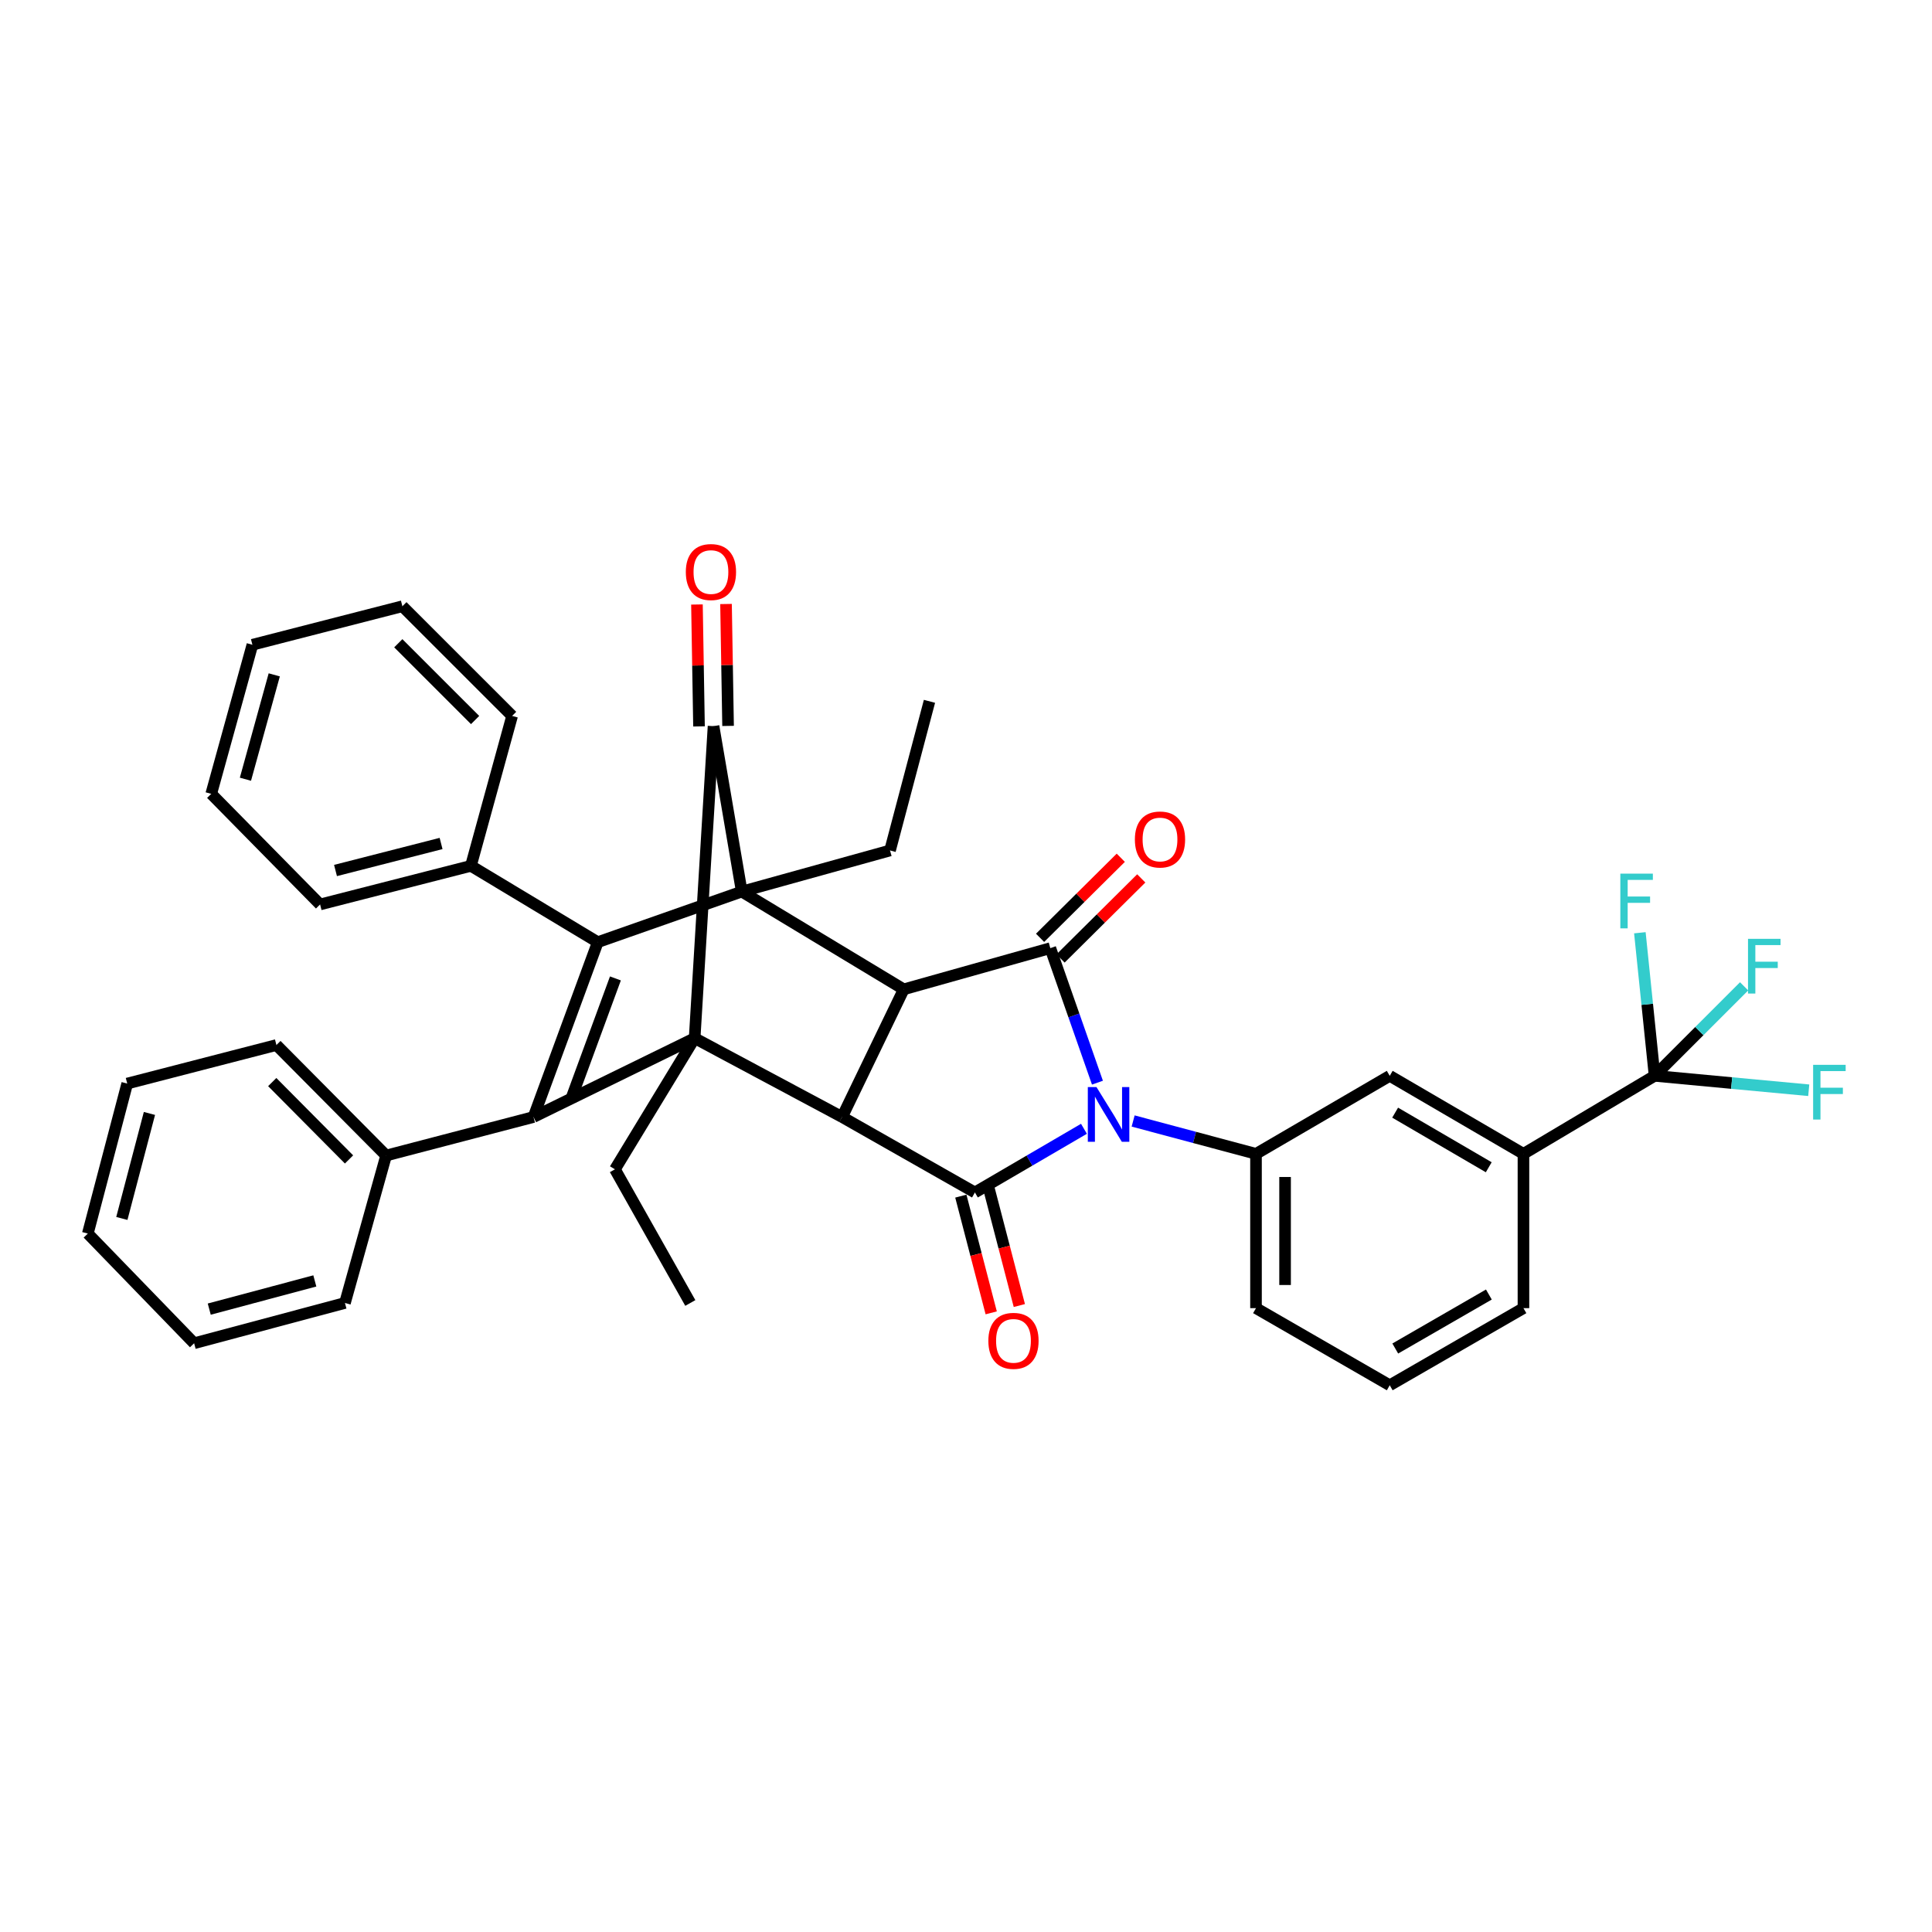 <?xml version='1.0' encoding='iso-8859-1'?>
<svg version='1.1' baseProfile='full'
              xmlns='http://www.w3.org/2000/svg'
                      xmlns:rdkit='http://www.rdkit.org/xml'
                      xmlns:xlink='http://www.w3.org/1999/xlink'
                  xml:space='preserve'
width='1000px' height='1000px' viewBox='0 0 1000 1000'>
<!-- END OF HEADER -->
<rect style='opacity:1.0;fill:#FFFFFF;stroke:none' width='1000' height='1000' x='0' y='0'> </rect>
<path class='bond-2' d='M 561.052,584.264 L 532.83,600.742' style='fill:none;fill-rule:evenodd;stroke:#0000FF;stroke-width:6px;stroke-linecap:butt;stroke-linejoin:miter;stroke-opacity:1' />
<path class='bond-2' d='M 532.83,600.742 L 504.608,617.219' style='fill:none;fill-rule:evenodd;stroke:#000000;stroke-width:6px;stroke-linecap:butt;stroke-linejoin:miter;stroke-opacity:1' />
<path class='bond-3' d='M 568.035,560.384 L 555.838,525.571' style='fill:none;fill-rule:evenodd;stroke:#0000FF;stroke-width:6px;stroke-linecap:butt;stroke-linejoin:miter;stroke-opacity:1' />
<path class='bond-3' d='M 555.838,525.571 L 543.641,490.758' style='fill:none;fill-rule:evenodd;stroke:#000000;stroke-width:6px;stroke-linecap:butt;stroke-linejoin:miter;stroke-opacity:1' />
<path class='bond-9' d='M 586.51,580.224 L 618.307,588.728' style='fill:none;fill-rule:evenodd;stroke:#0000FF;stroke-width:6px;stroke-linecap:butt;stroke-linejoin:miter;stroke-opacity:1' />
<path class='bond-9' d='M 618.307,588.728 L 650.105,597.231' style='fill:none;fill-rule:evenodd;stroke:#000000;stroke-width:6px;stroke-linecap:butt;stroke-linejoin:miter;stroke-opacity:1' />
<path class='bond-0' d='M 359.546,537.357 L 435.864,578.162' style='fill:none;fill-rule:evenodd;stroke:#000000;stroke-width:6px;stroke-linecap:butt;stroke-linejoin:miter;stroke-opacity:1' />
<path class='bond-5' d='M 359.546,537.357 L 276.147,578.162' style='fill:none;fill-rule:evenodd;stroke:#000000;stroke-width:6px;stroke-linecap:butt;stroke-linejoin:miter;stroke-opacity:1' />
<path class='bond-22' d='M 359.546,537.357 L 318.29,605.231' style='fill:none;fill-rule:evenodd;stroke:#000000;stroke-width:6px;stroke-linecap:butt;stroke-linejoin:miter;stroke-opacity:1' />
<path class='bond-40' d='M 359.546,537.357 L 369.327,375.859' style='fill:none;fill-rule:evenodd;stroke:#000000;stroke-width:6px;stroke-linecap:butt;stroke-linejoin:miter;stroke-opacity:1' />
<path class='bond-1' d='M 383.932,461.482 L 467.774,512.076' style='fill:none;fill-rule:evenodd;stroke:#000000;stroke-width:6px;stroke-linecap:butt;stroke-linejoin:miter;stroke-opacity:1' />
<path class='bond-4' d='M 383.932,461.482 L 309.403,487.665' style='fill:none;fill-rule:evenodd;stroke:#000000;stroke-width:6px;stroke-linecap:butt;stroke-linejoin:miter;stroke-opacity:1' />
<path class='bond-8' d='M 383.932,461.482 L 369.327,375.859' style='fill:none;fill-rule:evenodd;stroke:#000000;stroke-width:6px;stroke-linecap:butt;stroke-linejoin:miter;stroke-opacity:1' />
<path class='bond-21' d='M 383.932,461.482 L 460.677,440.197' style='fill:none;fill-rule:evenodd;stroke:#000000;stroke-width:6px;stroke-linecap:butt;stroke-linejoin:miter;stroke-opacity:1' />
<path class='bond-6' d='M 504.608,617.219 L 435.864,578.162' style='fill:none;fill-rule:evenodd;stroke:#000000;stroke-width:6px;stroke-linecap:butt;stroke-linejoin:miter;stroke-opacity:1' />
<path class='bond-14' d='M 497.327,619.114 L 505.187,649.323' style='fill:none;fill-rule:evenodd;stroke:#000000;stroke-width:6px;stroke-linecap:butt;stroke-linejoin:miter;stroke-opacity:1' />
<path class='bond-14' d='M 505.187,649.323 L 513.048,679.532' style='fill:none;fill-rule:evenodd;stroke:#FF0000;stroke-width:6px;stroke-linecap:butt;stroke-linejoin:miter;stroke-opacity:1' />
<path class='bond-14' d='M 511.89,615.325 L 519.75,645.533' style='fill:none;fill-rule:evenodd;stroke:#000000;stroke-width:6px;stroke-linecap:butt;stroke-linejoin:miter;stroke-opacity:1' />
<path class='bond-14' d='M 519.75,645.533 L 527.611,675.742' style='fill:none;fill-rule:evenodd;stroke:#FF0000;stroke-width:6px;stroke-linecap:butt;stroke-linejoin:miter;stroke-opacity:1' />
<path class='bond-7' d='M 543.641,490.758 L 467.774,512.076' style='fill:none;fill-rule:evenodd;stroke:#000000;stroke-width:6px;stroke-linecap:butt;stroke-linejoin:miter;stroke-opacity:1' />
<path class='bond-13' d='M 548.94,496.1 L 569.826,475.379' style='fill:none;fill-rule:evenodd;stroke:#000000;stroke-width:6px;stroke-linecap:butt;stroke-linejoin:miter;stroke-opacity:1' />
<path class='bond-13' d='M 569.826,475.379 L 590.713,454.659' style='fill:none;fill-rule:evenodd;stroke:#FF0000;stroke-width:6px;stroke-linecap:butt;stroke-linejoin:miter;stroke-opacity:1' />
<path class='bond-13' d='M 538.342,485.417 L 559.228,464.697' style='fill:none;fill-rule:evenodd;stroke:#000000;stroke-width:6px;stroke-linecap:butt;stroke-linejoin:miter;stroke-opacity:1' />
<path class='bond-13' d='M 559.228,464.697 L 580.115,443.976' style='fill:none;fill-rule:evenodd;stroke:#FF0000;stroke-width:6px;stroke-linecap:butt;stroke-linejoin:miter;stroke-opacity:1' />
<path class='bond-16' d='M 309.403,487.665 L 243.744,448.165' style='fill:none;fill-rule:evenodd;stroke:#000000;stroke-width:6px;stroke-linecap:butt;stroke-linejoin:miter;stroke-opacity:1' />
<path class='bond-41' d='M 309.403,487.665 L 276.147,578.162' style='fill:none;fill-rule:evenodd;stroke:#000000;stroke-width:6px;stroke-linecap:butt;stroke-linejoin:miter;stroke-opacity:1' />
<path class='bond-41' d='M 318.539,506.43 L 295.26,569.778' style='fill:none;fill-rule:evenodd;stroke:#000000;stroke-width:6px;stroke-linecap:butt;stroke-linejoin:miter;stroke-opacity:1' />
<path class='bond-15' d='M 276.147,578.162 L 199.854,598.1' style='fill:none;fill-rule:evenodd;stroke:#000000;stroke-width:6px;stroke-linecap:butt;stroke-linejoin:miter;stroke-opacity:1' />
<path class='bond-38' d='M 435.864,578.162 L 467.774,512.076' style='fill:none;fill-rule:evenodd;stroke:#000000;stroke-width:6px;stroke-linecap:butt;stroke-linejoin:miter;stroke-opacity:1' />
<path class='bond-17' d='M 376.85,375.733 L 376.319,344.184' style='fill:none;fill-rule:evenodd;stroke:#000000;stroke-width:6px;stroke-linecap:butt;stroke-linejoin:miter;stroke-opacity:1' />
<path class='bond-17' d='M 376.319,344.184 L 375.787,312.635' style='fill:none;fill-rule:evenodd;stroke:#FF0000;stroke-width:6px;stroke-linecap:butt;stroke-linejoin:miter;stroke-opacity:1' />
<path class='bond-17' d='M 361.805,375.986 L 361.273,344.437' style='fill:none;fill-rule:evenodd;stroke:#000000;stroke-width:6px;stroke-linecap:butt;stroke-linejoin:miter;stroke-opacity:1' />
<path class='bond-17' d='M 361.273,344.437 L 360.741,312.888' style='fill:none;fill-rule:evenodd;stroke:#FF0000;stroke-width:6px;stroke-linecap:butt;stroke-linejoin:miter;stroke-opacity:1' />
<path class='bond-12' d='M 650.105,597.231 L 719.325,556.852' style='fill:none;fill-rule:evenodd;stroke:#000000;stroke-width:6px;stroke-linecap:butt;stroke-linejoin:miter;stroke-opacity:1' />
<path class='bond-23' d='M 650.105,597.231 L 650.105,677.093' style='fill:none;fill-rule:evenodd;stroke:#000000;stroke-width:6px;stroke-linecap:butt;stroke-linejoin:miter;stroke-opacity:1' />
<path class='bond-23' d='M 665.153,609.21 L 665.153,665.114' style='fill:none;fill-rule:evenodd;stroke:#000000;stroke-width:6px;stroke-linecap:butt;stroke-linejoin:miter;stroke-opacity:1' />
<path class='bond-10' d='M 856.412,556.852 L 788.537,597.231' style='fill:none;fill-rule:evenodd;stroke:#000000;stroke-width:6px;stroke-linecap:butt;stroke-linejoin:miter;stroke-opacity:1' />
<path class='bond-18' d='M 856.412,556.852 L 879.584,533.686' style='fill:none;fill-rule:evenodd;stroke:#000000;stroke-width:6px;stroke-linecap:butt;stroke-linejoin:miter;stroke-opacity:1' />
<path class='bond-18' d='M 879.584,533.686 L 902.757,510.52' style='fill:none;fill-rule:evenodd;stroke:#33CCCC;stroke-width:6px;stroke-linecap:butt;stroke-linejoin:miter;stroke-opacity:1' />
<path class='bond-19' d='M 856.412,556.852 L 896.306,560.583' style='fill:none;fill-rule:evenodd;stroke:#000000;stroke-width:6px;stroke-linecap:butt;stroke-linejoin:miter;stroke-opacity:1' />
<path class='bond-19' d='M 896.306,560.583 L 936.2,564.313' style='fill:none;fill-rule:evenodd;stroke:#33CCCC;stroke-width:6px;stroke-linecap:butt;stroke-linejoin:miter;stroke-opacity:1' />
<path class='bond-20' d='M 856.412,556.852 L 852.601,519.821' style='fill:none;fill-rule:evenodd;stroke:#000000;stroke-width:6px;stroke-linecap:butt;stroke-linejoin:miter;stroke-opacity:1' />
<path class='bond-20' d='M 852.601,519.821 L 848.79,482.79' style='fill:none;fill-rule:evenodd;stroke:#33CCCC;stroke-width:6px;stroke-linecap:butt;stroke-linejoin:miter;stroke-opacity:1' />
<path class='bond-11' d='M 788.537,597.231 L 719.325,556.852' style='fill:none;fill-rule:evenodd;stroke:#000000;stroke-width:6px;stroke-linecap:butt;stroke-linejoin:miter;stroke-opacity:1' />
<path class='bond-11' d='M 770.573,604.172 L 722.124,575.907' style='fill:none;fill-rule:evenodd;stroke:#000000;stroke-width:6px;stroke-linecap:butt;stroke-linejoin:miter;stroke-opacity:1' />
<path class='bond-39' d='M 788.537,597.231 L 788.537,677.093' style='fill:none;fill-rule:evenodd;stroke:#000000;stroke-width:6px;stroke-linecap:butt;stroke-linejoin:miter;stroke-opacity:1' />
<path class='bond-28' d='M 199.854,598.1 L 143.074,540.901' style='fill:none;fill-rule:evenodd;stroke:#000000;stroke-width:6px;stroke-linecap:butt;stroke-linejoin:miter;stroke-opacity:1' />
<path class='bond-28' d='M 180.658,600.122 L 140.911,560.083' style='fill:none;fill-rule:evenodd;stroke:#000000;stroke-width:6px;stroke-linecap:butt;stroke-linejoin:miter;stroke-opacity:1' />
<path class='bond-29' d='M 199.854,598.1 L 178.545,674.418' style='fill:none;fill-rule:evenodd;stroke:#000000;stroke-width:6px;stroke-linecap:butt;stroke-linejoin:miter;stroke-opacity:1' />
<path class='bond-26' d='M 243.744,448.165 L 165.679,468.145' style='fill:none;fill-rule:evenodd;stroke:#000000;stroke-width:6px;stroke-linecap:butt;stroke-linejoin:miter;stroke-opacity:1' />
<path class='bond-26' d='M 228.303,436.584 L 173.658,450.57' style='fill:none;fill-rule:evenodd;stroke:#000000;stroke-width:6px;stroke-linecap:butt;stroke-linejoin:miter;stroke-opacity:1' />
<path class='bond-27' d='M 243.744,448.165 L 265.07,370.559' style='fill:none;fill-rule:evenodd;stroke:#000000;stroke-width:6px;stroke-linecap:butt;stroke-linejoin:miter;stroke-opacity:1' />
<path class='bond-31' d='M 460.677,440.197 L 481.092,363.01' style='fill:none;fill-rule:evenodd;stroke:#000000;stroke-width:6px;stroke-linecap:butt;stroke-linejoin:miter;stroke-opacity:1' />
<path class='bond-30' d='M 318.29,605.231 L 357.306,674.418' style='fill:none;fill-rule:evenodd;stroke:#000000;stroke-width:6px;stroke-linecap:butt;stroke-linejoin:miter;stroke-opacity:1' />
<path class='bond-25' d='M 650.105,677.093 L 719.325,717.012' style='fill:none;fill-rule:evenodd;stroke:#000000;stroke-width:6px;stroke-linecap:butt;stroke-linejoin:miter;stroke-opacity:1' />
<path class='bond-24' d='M 788.537,677.093 L 719.325,717.012' style='fill:none;fill-rule:evenodd;stroke:#000000;stroke-width:6px;stroke-linecap:butt;stroke-linejoin:miter;stroke-opacity:1' />
<path class='bond-24' d='M 770.637,670.046 L 722.189,697.989' style='fill:none;fill-rule:evenodd;stroke:#000000;stroke-width:6px;stroke-linecap:butt;stroke-linejoin:miter;stroke-opacity:1' />
<path class='bond-35' d='M 165.679,468.145 L 109.333,410.896' style='fill:none;fill-rule:evenodd;stroke:#000000;stroke-width:6px;stroke-linecap:butt;stroke-linejoin:miter;stroke-opacity:1' />
<path class='bond-32' d='M 265.07,370.559 L 208.273,313.787' style='fill:none;fill-rule:evenodd;stroke:#000000;stroke-width:6px;stroke-linecap:butt;stroke-linejoin:miter;stroke-opacity:1' />
<path class='bond-32' d='M 245.913,372.686 L 206.154,332.945' style='fill:none;fill-rule:evenodd;stroke:#000000;stroke-width:6px;stroke-linecap:butt;stroke-linejoin:miter;stroke-opacity:1' />
<path class='bond-33' d='M 143.074,540.901 L 65.853,560.848' style='fill:none;fill-rule:evenodd;stroke:#000000;stroke-width:6px;stroke-linecap:butt;stroke-linejoin:miter;stroke-opacity:1' />
<path class='bond-34' d='M 178.545,674.418 L 100.48,695.26' style='fill:none;fill-rule:evenodd;stroke:#000000;stroke-width:6px;stroke-linecap:butt;stroke-linejoin:miter;stroke-opacity:1' />
<path class='bond-34' d='M 162.954,663.006 L 108.308,677.595' style='fill:none;fill-rule:evenodd;stroke:#000000;stroke-width:6px;stroke-linecap:butt;stroke-linejoin:miter;stroke-opacity:1' />
<path class='bond-36' d='M 208.273,313.787 L 130.642,333.725' style='fill:none;fill-rule:evenodd;stroke:#000000;stroke-width:6px;stroke-linecap:butt;stroke-linejoin:miter;stroke-opacity:1' />
<path class='bond-43' d='M 65.853,560.848 L 45.455,638.487' style='fill:none;fill-rule:evenodd;stroke:#000000;stroke-width:6px;stroke-linecap:butt;stroke-linejoin:miter;stroke-opacity:1' />
<path class='bond-43' d='M 77.347,576.318 L 63.068,630.665' style='fill:none;fill-rule:evenodd;stroke:#000000;stroke-width:6px;stroke-linecap:butt;stroke-linejoin:miter;stroke-opacity:1' />
<path class='bond-37' d='M 100.48,695.26 L 45.455,638.487' style='fill:none;fill-rule:evenodd;stroke:#000000;stroke-width:6px;stroke-linecap:butt;stroke-linejoin:miter;stroke-opacity:1' />
<path class='bond-42' d='M 109.333,410.896 L 130.642,333.725' style='fill:none;fill-rule:evenodd;stroke:#000000;stroke-width:6px;stroke-linecap:butt;stroke-linejoin:miter;stroke-opacity:1' />
<path class='bond-42' d='M 127.034,403.326 L 141.951,349.306' style='fill:none;fill-rule:evenodd;stroke:#000000;stroke-width:6px;stroke-linecap:butt;stroke-linejoin:miter;stroke-opacity:1' />
<path  class='atom-0' d='M 567.535 562.664
L 576.815 577.664
Q 577.735 579.144, 579.215 581.824
Q 580.695 584.504, 580.775 584.664
L 580.775 562.664
L 584.535 562.664
L 584.535 590.984
L 580.655 590.984
L 570.695 574.584
Q 569.535 572.664, 568.295 570.464
Q 567.095 568.264, 566.735 567.584
L 566.735 590.984
L 563.055 590.984
L 563.055 562.664
L 567.535 562.664
' fill='#0000FF'/>
<path  class='atom-14' d='M 587.413 434.517
Q 587.413 427.717, 590.773 423.917
Q 594.133 420.117, 600.413 420.117
Q 606.693 420.117, 610.053 423.917
Q 613.413 427.717, 613.413 434.517
Q 613.413 441.397, 610.013 445.317
Q 606.613 449.197, 600.413 449.197
Q 594.173 449.197, 590.773 445.317
Q 587.413 441.437, 587.413 434.517
M 600.413 445.997
Q 604.733 445.997, 607.053 443.117
Q 609.413 440.197, 609.413 434.517
Q 609.413 428.957, 607.053 426.157
Q 604.733 423.317, 600.413 423.317
Q 596.093 423.317, 593.733 426.117
Q 591.413 428.917, 591.413 434.517
Q 591.413 440.237, 593.733 443.117
Q 596.093 445.997, 600.413 445.997
' fill='#FF0000'/>
<path  class='atom-15' d='M 511.572 694.019
Q 511.572 687.219, 514.932 683.419
Q 518.292 679.619, 524.572 679.619
Q 530.852 679.619, 534.212 683.419
Q 537.572 687.219, 537.572 694.019
Q 537.572 700.899, 534.172 704.819
Q 530.772 708.699, 524.572 708.699
Q 518.332 708.699, 514.932 704.819
Q 511.572 700.939, 511.572 694.019
M 524.572 705.499
Q 528.892 705.499, 531.212 702.619
Q 533.572 699.699, 533.572 694.019
Q 533.572 688.459, 531.212 685.659
Q 528.892 682.819, 524.572 682.819
Q 520.252 682.819, 517.892 685.619
Q 515.572 688.419, 515.572 694.019
Q 515.572 699.739, 517.892 702.619
Q 520.252 705.499, 524.572 705.499
' fill='#FF0000'/>
<path  class='atom-18' d='M 354.981 296.085
Q 354.981 289.285, 358.341 285.485
Q 361.701 281.685, 367.981 281.685
Q 374.261 281.685, 377.621 285.485
Q 380.981 289.285, 380.981 296.085
Q 380.981 302.965, 377.581 306.885
Q 374.181 310.765, 367.981 310.765
Q 361.741 310.765, 358.341 306.885
Q 354.981 303.005, 354.981 296.085
M 367.981 307.565
Q 372.301 307.565, 374.621 304.685
Q 376.981 301.765, 376.981 296.085
Q 376.981 290.525, 374.621 287.725
Q 372.301 284.885, 367.981 284.885
Q 363.661 284.885, 361.301 287.685
Q 358.981 290.485, 358.981 296.085
Q 358.981 301.805, 361.301 304.685
Q 363.661 307.565, 367.981 307.565
' fill='#FF0000'/>
<path  class='atom-19' d='M 904.764 485.937
L 921.604 485.937
L 921.604 489.177
L 908.564 489.177
L 908.564 497.777
L 920.164 497.777
L 920.164 501.057
L 908.564 501.057
L 908.564 514.257
L 904.764 514.257
L 904.764 485.937
' fill='#33CCCC'/>
<path  class='atom-20' d='M 938.471 551.153
L 955.311 551.153
L 955.311 554.393
L 942.271 554.393
L 942.271 562.993
L 953.871 562.993
L 953.871 566.273
L 942.271 566.273
L 942.271 579.473
L 938.471 579.473
L 938.471 551.153
' fill='#33CCCC'/>
<path  class='atom-21' d='M 838.679 452.196
L 855.519 452.196
L 855.519 455.436
L 842.479 455.436
L 842.479 464.036
L 854.079 464.036
L 854.079 467.316
L 842.479 467.316
L 842.479 480.516
L 838.679 480.516
L 838.679 452.196
' fill='#33CCCC'/>
</svg>
